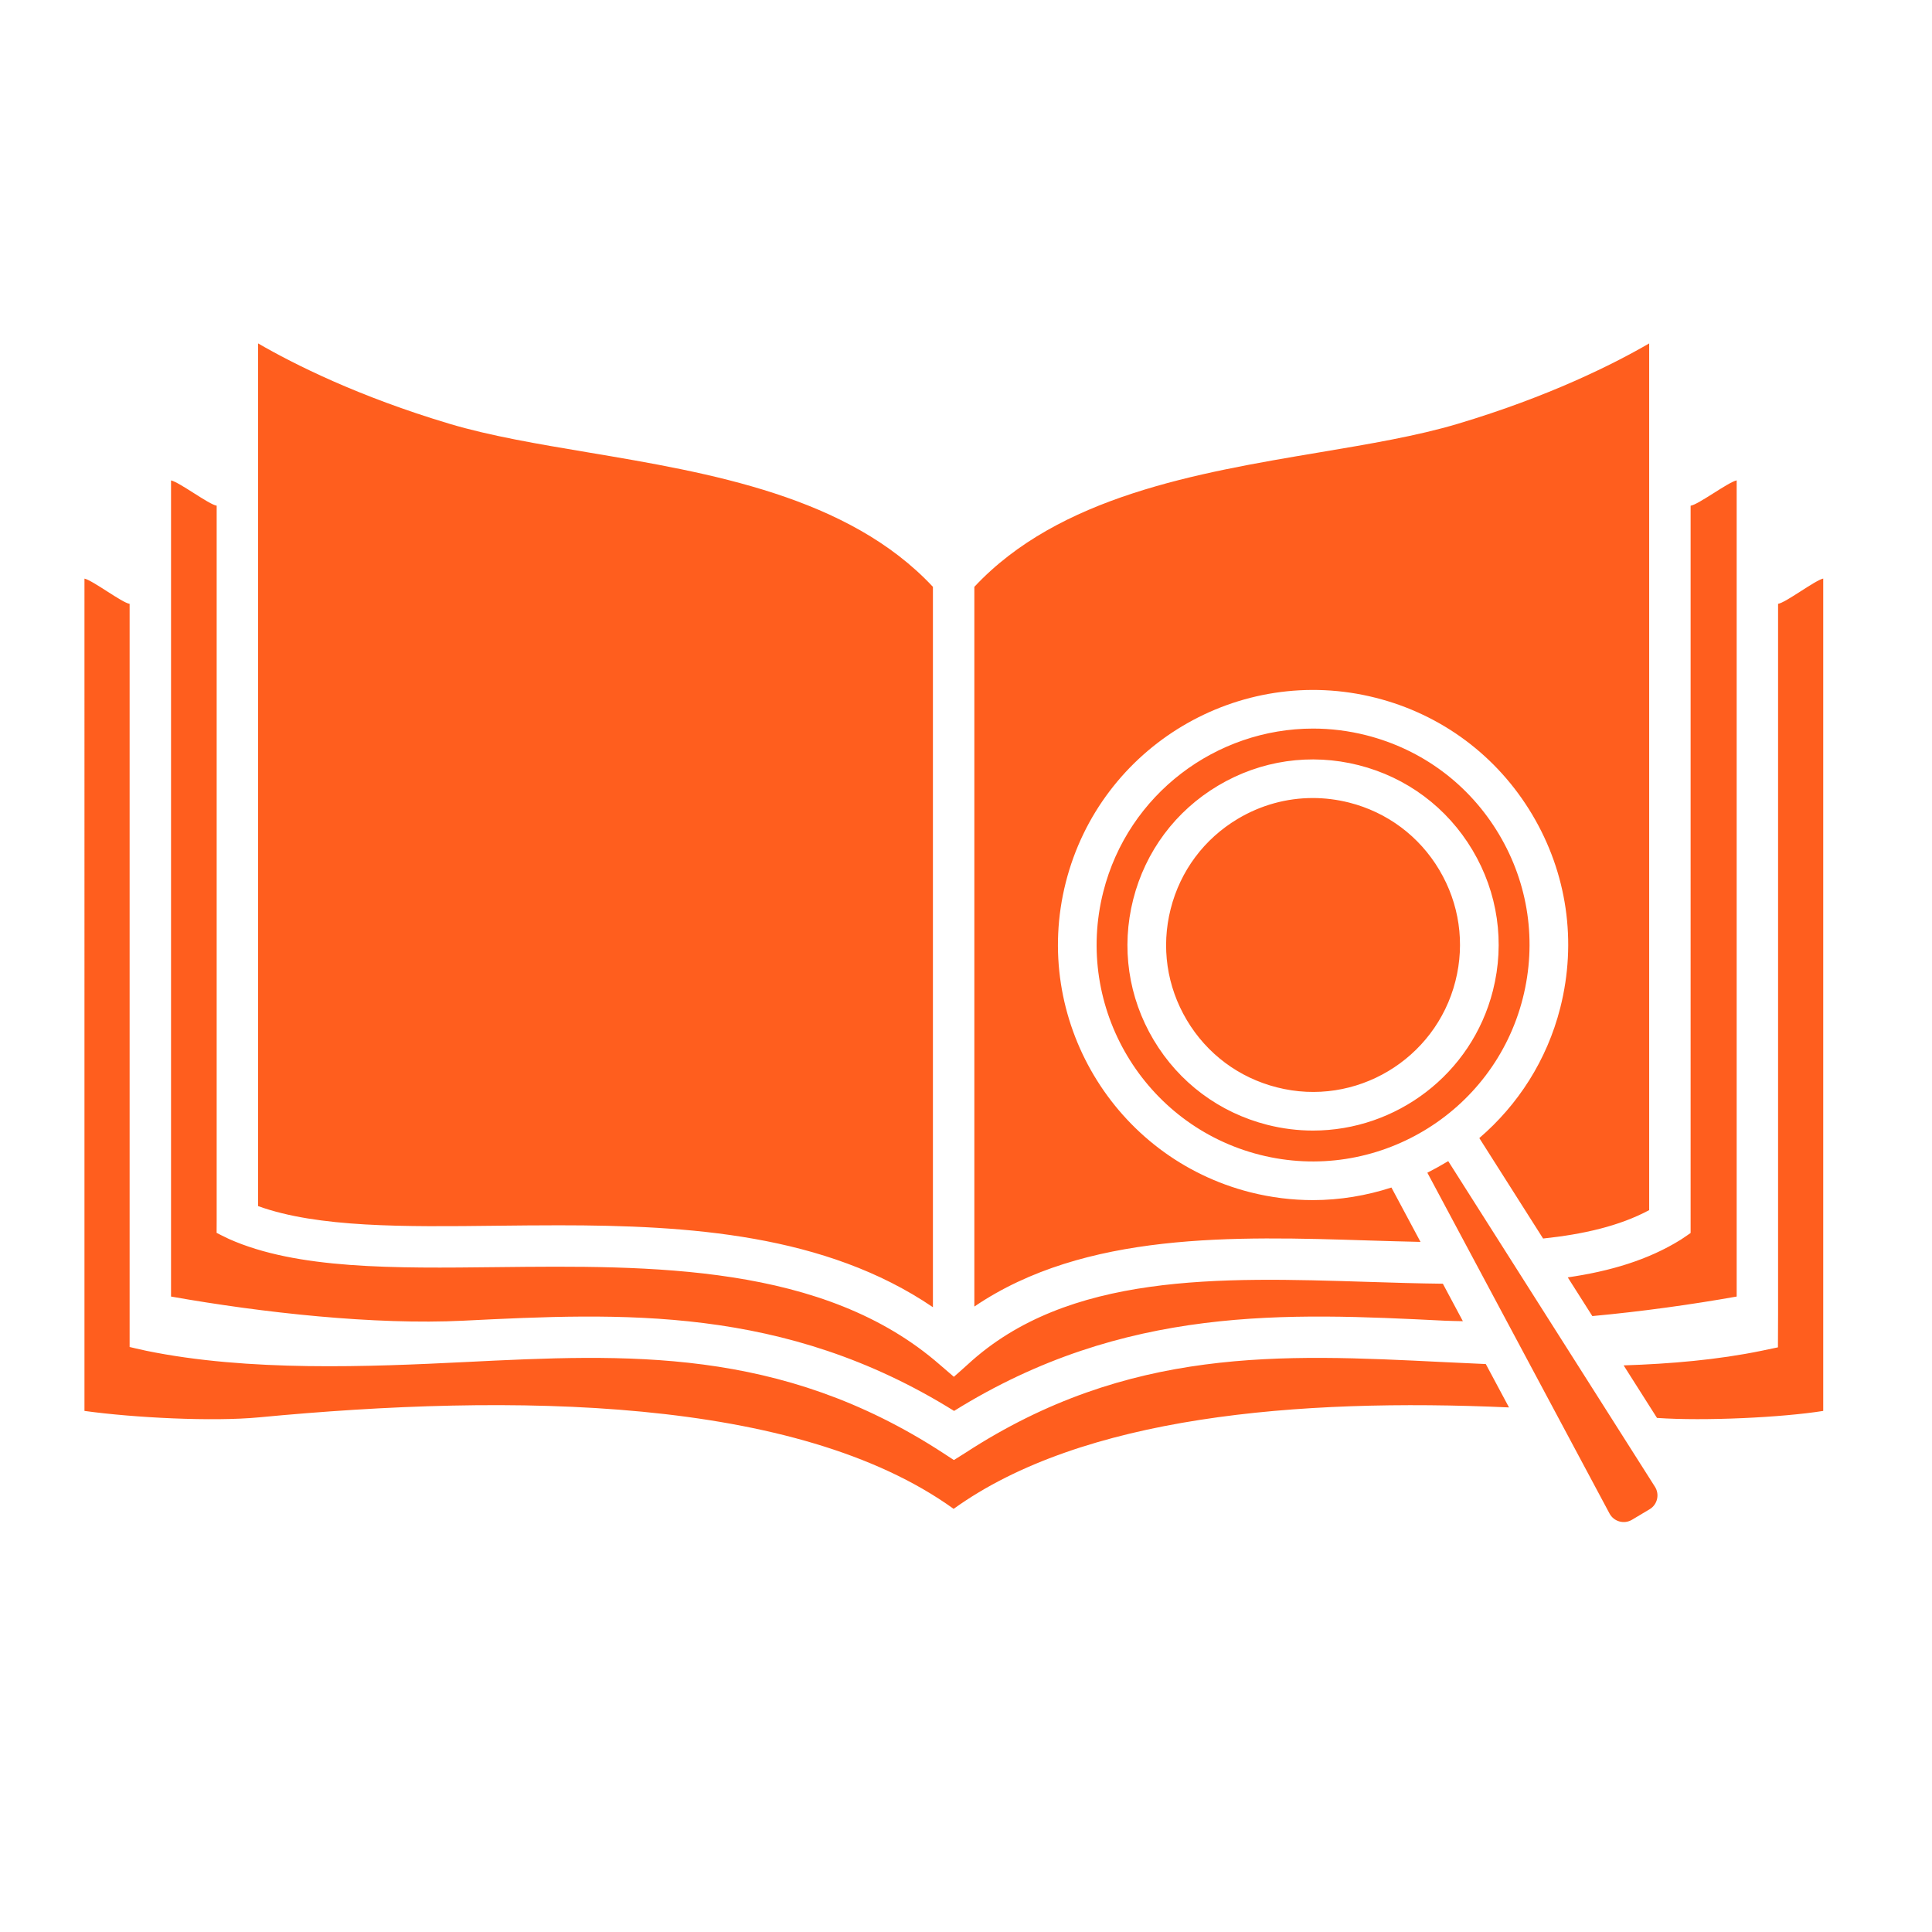 <svg height='300px' width='300px'  fill="#ff5e1e" xmlns="http://www.w3.org/2000/svg" xmlns:xlink="http://www.w3.org/1999/xlink" version="1.1" x="0px" y="0px" viewBox="0 0 100 100" enable-background="new 0 0 100 100" xml:space="preserve"><path d="M30.443,23.417c-2.607-0.438-5.07-0.852-7.172-1.48c-4.727-1.412-8.061-3.09-9.912-4.162v44.652  c3.099,1.121,7.593,1.073,12.332,1.017c1.063-0.012,2.143-0.023,3.233-0.023c6.714,0,13.803,0.459,19.364,4.24V30.375  C43.914,25.691,36.768,24.48,30.443,23.417z M85.766,73.392l-1.727-2.72c2.437-0.079,4.873-0.29,7.138-0.756  c0.249-0.051,0.849-0.178,0.849-0.178s0.007-1.487,0.007-1.742V31.254c0.395-0.058,1.898-1.208,2.337-1.309v43.084  C92.263,73.367,88.227,73.564,85.766,73.392z M76.905,70.603l1.201,2.245c-10.985-0.494-22.095,0.464-28.746,5.25  c-8.121-5.847-22.886-5.983-35.954-4.736c-2.396,0.228-6.455,0.024-9.034-0.333V29.948c0.44,0.1,1.943,1.25,2.337,1.307v36.74  c0,0.243,0,1.725,0,1.725s0.596,0.142,0.857,0.195c5.295,1.089,11.527,0.832,16.518,0.584c8.358-0.413,16.261-0.805,24.715,4.698  c0.178,0.116,0.574,0.375,0.574,0.375s0.419-0.259,0.597-0.375c8.452-5.505,16.349-5.111,24.698-4.698  C75.387,70.536,76.139,70.571,76.905,70.603z M74.682,66.445l1.036,1.939c-0.316-0.008-0.64-0.009-0.945-0.025  c-8.146-0.404-16.569-0.823-25.39,4.67c-8.821-5.492-17.251-5.074-25.407-4.67c-4.58,0.226-10.381-0.409-15.123-1.25V24.866  c0.45,0.101,1.963,1.251,2.362,1.308V63.15c0,0.213-0.003,0.663-0.003,0.663s0.447,0.23,0.639,0.316  c3.529,1.576,8.55,1.519,13.865,1.458c7.941-0.086,16.938-0.188,22.939,5.059c0.202,0.177,0.717,0.617,0.717,0.617  s0.511-0.448,0.716-0.637c5.165-4.767,13.054-4.518,20.687-4.277C72.098,66.391,73.404,66.431,74.682,66.445z M82.419,68.12  l-1.272-2.003c2.181-0.316,4.167-0.901,5.854-1.954c0.157-0.098,0.505-0.345,0.505-0.345s0-0.38,0-0.565V26.176  c0.405-0.058,1.926-1.209,2.384-1.313v42.246C87.564,67.522,84.984,67.883,82.419,68.12z M72.02,61.466l1.505,2.814  c-0.884-0.02-1.776-0.044-2.682-0.073c-6.931-0.221-14.692-0.462-20.411,3.42V30.375c4.374-4.683,11.519-5.895,17.844-6.957  c2.607-0.438,5.07-0.852,7.172-1.48c4.727-1.412,8.062-3.09,9.913-4.162v44.86c-1.54,0.826-3.418,1.252-5.491,1.47l-3.301-5.199  c1.99-1.709,3.499-4.017,4.191-6.748c0.866-3.418,0.35-6.969-1.454-9.999c-1.805-3.03-4.681-5.176-8.099-6.042  c-7.063-1.789-14.252,2.497-16.042,9.553c-1.789,7.056,2.496,14.252,9.553,16.042c1.085,0.274,2.172,0.405,3.242,0.405  C69.358,62.117,70.724,61.886,72.02,61.466z M74.496,45.023c1.039,1.745,1.337,3.791,0.837,5.759c-1.03,4.063-5.176,6.539-9.238,5.5  c-1.969-0.498-3.625-1.734-4.664-3.479c-1.039-1.744-1.337-3.79-0.837-5.759c0.498-1.968,1.734-3.625,3.479-4.664  c1.191-0.71,2.524-1.074,3.877-1.074c0.627,0,1.258,0.079,1.881,0.236C71.801,42.042,73.457,43.278,74.496,45.023z M78.821,51.666  c0.735-2.9,0.298-5.913-1.233-8.483c-1.531-2.571-3.972-4.392-6.872-5.127c-0.92-0.233-1.843-0.345-2.751-0.345  c-5.005,0-9.575,3.383-10.859,8.45c-1.519,5.988,2.117,12.094,8.105,13.612C71.192,61.289,77.304,57.653,78.821,51.666z   M67.962,58.518c-0.779,0-1.57-0.096-2.359-0.295c-2.486-0.631-4.578-2.191-5.891-4.396s-1.688-4.787-1.058-7.273  c0.631-2.486,2.191-4.579,4.396-5.891c2.205-1.312,4.786-1.687,7.273-1.058c2.486,0.63,4.579,2.191,5.892,4.395  s1.688,4.788,1.058,7.274C76.171,55.617,72.252,58.518,67.962,58.518z M85.383,78.119l-0.912,0.544  c-0.409,0.244-0.938,0.096-1.162-0.323L73.88,60.7c0.37-0.19,0.73-0.39,1.08-0.6l10.7,16.856  C85.912,77.352,85.787,77.879,85.383,78.119z"></path></svg>